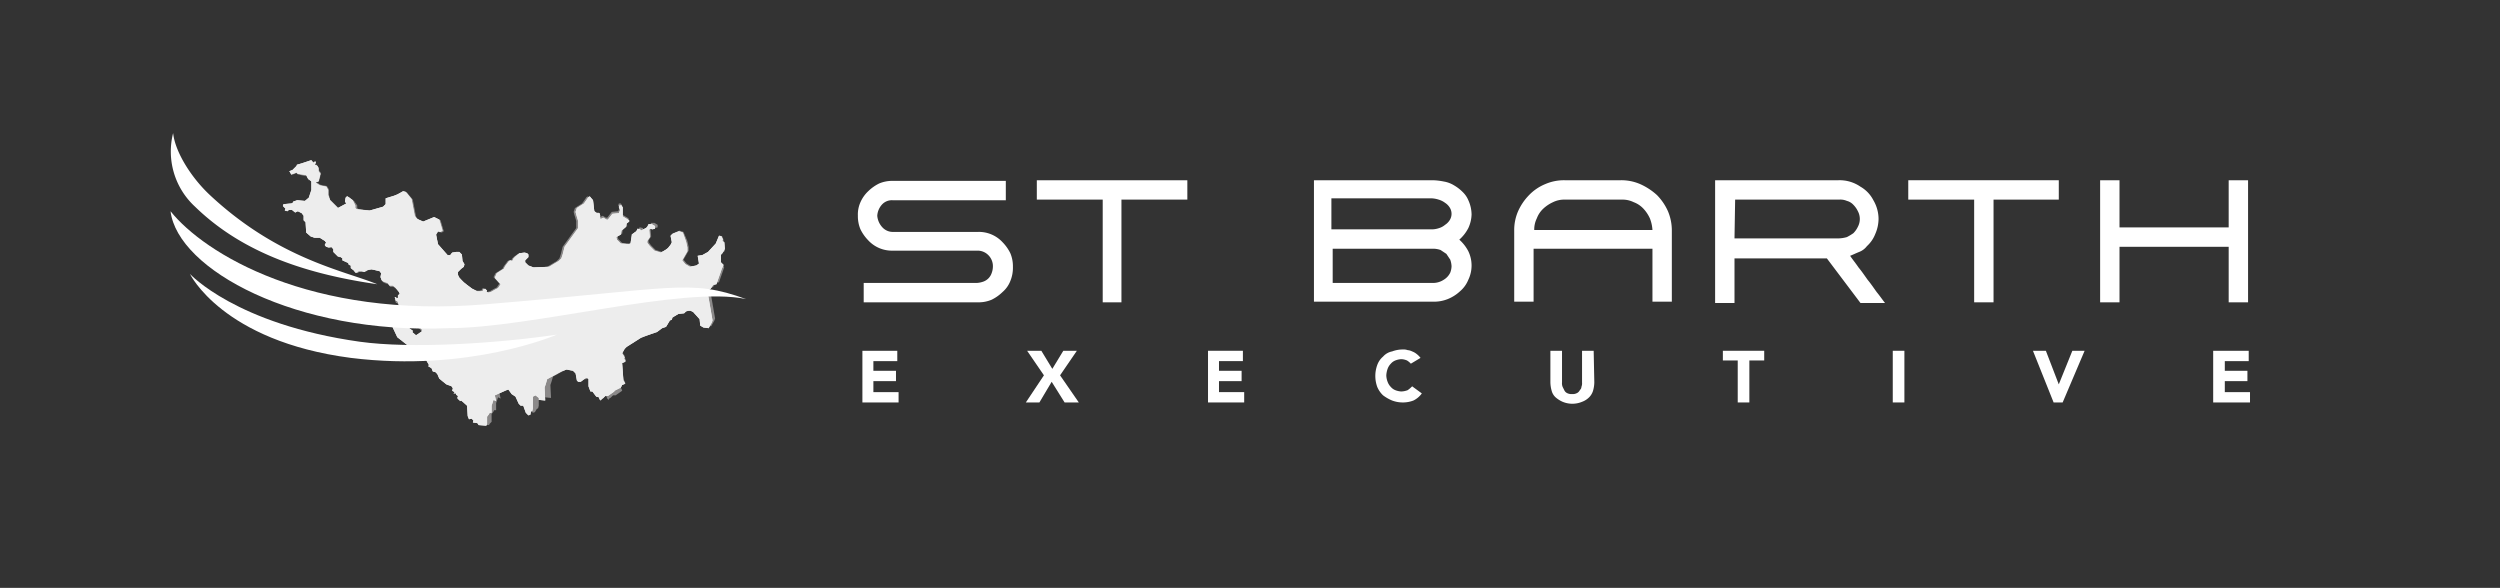 <svg xmlns="http://www.w3.org/2000/svg" xmlns:xlink="http://www.w3.org/1999/xlink" width="387" height="91" viewBox="0 0 387 91">
  <rect x="0" y="0" width="387" height="91" fill="#333333" stroke="none"/>
  <defs>
    <clipPath id="clip-path">
      <rect id="Rectangle_85" data-name="Rectangle 85" width="387" height="91" transform="translate(-22.8 -17)"/>
    </clipPath>
    <clipPath id="clip-path-3">
      <rect id="Rectangle_83" data-name="Rectangle 83" width="68.5" height="41" transform="translate(20.9 7.8)"/>
    </clipPath>
    <clipPath id="clip-path-5">
      <path id="Tracé_132" data-name="Tracé 132" d="M25.4,7.8l-1.5.5-.7.2h0l-.1.2-.6.6-.5.2h0l.3.5h0l.8-.3.2.2h0l1.3.2.3.6h0l.2.1.3.3v1.3L25,13.6l-.6.5L23.2,14h0l-.6.2h0l-.1.2-.2.1-1.2.1h0l-.1.2v.1l.4.4-.1.2v.1l.4.1h0l.2-.2h.5l.5.4h0l.4-.2.6.3.3.4v.7h0l.3.3.1,1.6h0l.7.6h0l.6.2h.8l.8.5.2.3-.2.2h0V21h0l.2.2h0l.4.1h0l.4-.1.3.4V22h0l.7.7h0l.5.1v.1h.2v.4h0l.9.4.1.3h0l.3.1v.4h0l.5.4.2.3h.3l.1-.2h.6l.4.1h0l.5-.3.6-.1.5.1.8.2.2.3-.1.6h0l.2.5h0l.3.2h0l.6.2.3.4H38l.4.3.5.6.2.4-.3.2h0v.4l-.2.1-.1-.2h-.2l.2.6h.2l.3.7h0l.8.6.6.4.8,1.2.1.3h0l.3.4h.2l.7.8v.3l-.9.6-.6-.5.1-.1v-.1l-.7-.5.3-.4h0v-.2h0l-.2-.2-.3-.2h0l-1-.3h0l-.4.1h0l-.4.2h0L38,33h0v.7h0l.7,1.5h0l1.4,1.1.7.5.4.6h.6l.2-.3h.1l1.2.6.2.5-.3.6h0l.4.7-.1.2h0l.5.3.2.5h0l.4.1.3.3.3.7h0l.6.5.5.4h0l.8.3.2.3-.1.4h0l.4.2-.2.2h.4v.2h0l.3.2-.1.3h0l.1.2h0l.2.1.1.2h0l.2-.1.9.8.1,1.6h0l.2.5h0l.4-.1.3.3-.1.3h0l.7.1.2.3h0l1.2.1h0v-.1l.1-.1h0V47.5l.3-.4h0l.1-.2h.3V45.8l.3-.9.4.2h0l-.2-.9,1.8-.8.3-.1.5.7h0l.6.4.5,1.1h0l.3.3h.4l.4,1.1h0l.4.4h0l.3-.1h0l.1-.5.2-.1h0l.1-.4h0V44.4l.4-.2.5.4v.3h0l1,.1h0l-.1-2,.2-.6.2-.7,2.2-1.2.8-.3.5.1.5.1.4.4.2,1.1h0l.2.2h.4l.8-.6h.2l.2.2v1.1h0l.3.8h.3l.6.8h0l.4.1.1.3h0l.2.2h0l.2-.3h.1l.4-.4h.4l1-.7v-.1l1-.5.2-.4.5-.2h0l-.3-.5-.2-2.7L74,39h0v-.3h0l-.2-.1.1-.3h0l-.4-.6.4-.7.3-.3,2.2-1.4.5-.2,1.1-.4.9-.3h0l.8-.6.6-.2h0l.6-1,.3-.1h0v-.3l1-.6.9-.1h0l.3-.3.4-.1h.3l.4.2,1,1.1.1,1h0l.5.3h0l.8.1h0l.5-.9h0l.1-.3h0L86.7,28l.5-.3h0l.2-.3.2-.3.5-.1h0l.7-2,.1-.3h0l.3-.7h0l-.4-.4V22.4l.2-.2h0l.2-.3.2-.4h0l-.1-1h0l-.3-.2.1-.2h0l-.2-.5h0l-.3-.1h-.1L88,20.7,86.8,22l-.9.5-.7.1h0l.2,1.2-.4.3-1,.2-.7-.4-.5-.6.8-1.4h0v-.6h0l-.2-.9h0L82.9,19h0l-.6-.2h0l-.5.2-.5.2h0l-.3.3h0l.2,1-.2.4-.4.5-.4.3-.7.4-1-.3-.7-.7-.4-.5v-.3l.4-.6h0l-.1-1.1.1-.2.4.1h0l.4-.1h0V18h0l-.5-.3h-.5l-.2.4-.2.2-.8.4-.1-.2h0l-.4-.1h0l-.2.4-.7.5h0v.1h0l-.2,1.3-.3.1-1.2-.1-.6-.6-.1-.4.7-.4h0l.1-.6.7-.6h0l.1-.5.4-.3h0v-.2h0l-1-.6V15.1h0l-.2-.3h-.3l-.1.3h0l.2.4L73,16l-1,.1h0l-.7.9h-.2l-.5-.3h0l-.4.2-.1-.1v-.5h0L70,16h-.4l-.4-.3L69,14h0l-.5-.6h0l-.2.1h0l-.7,1-1.1.7h0l-.2.6h0l.1.4.3,1v1.1l-2.1,2.9h0l-.3,1.2-.2.6-.4.4-1.5.9-2.4.1-.8-.3-.5-.5v-.3l.5-.5h0v-.4h0l-.2-.2h0l-.4-.1h0l-.8.1h0l-.6.5h0l-.3.3-.2.4-.3-.1h0l-.2.1h0l-.3.4-.3.4-.2.4-1.1.7h0l-.3.7h0l.9,1-.4.6-.4.2-.7.4-.4.1-.3-.1.1-.2h0l-.3-.3h0l-.3.1h0V28l-.4.1h-.5l-.8-.4-.8-.6-.5-.4-.7-.7-.2-.4v-.5l.5-.5.4-.3h0l.1-.4h0l-.3-.5-.1-1h0l-.4-.4h-.5l-.6.1h0l-.3.4h-.4L45,20.8l-.3-1.5.3-.5.4.1h0l.3-.2h0L45.2,17h0l-.8-.4h0l-1.7.7-.9-.4-.2-.2-.2-.3-.5-2.6h0L40,12.7h0l-.4-.1h0l-.9.5-.5.2-1.3.4h0v.9l-.4.4-2.1.6-1.9-.2-.2-.1-.1-.1v-.4h0l-.4-.8h0l-.8-.6h-.1l-.2.2h0l-.1.6h0l.2.3-1.3.7L28.3,14l-.3-.8v-.8h0l-.3-.5h0l-1-.2-.6-.4v-.1l.4-.1h0l.3-1.2h0l-.3-.4V9l-.1-.2h0l-.2-.2h0l-.3-.1.2-.3h0L26,8h0l-.3.2-.3-.4h0"/>
    </clipPath>
    <clipPath id="clip-path-23">
      <rect id="Rectangle_104" data-name="Rectangle 104" width="387" height="91" transform="translate(-293 -54.3)"/>
    </clipPath>
  </defs>
  <g id="Layer_1" transform="translate(22.8 17)">
    <g id="Groupe_138" data-name="Groupe 138">
      <g id="Groupe_93" data-name="Groupe 93">
        <g id="Groupe_92" data-name="Groupe 92" clip-path="url(#clip-path)">
          <g id="Groupe_91" data-name="Groupe 91">
            <g id="Groupe_90" data-name="Groupe 90" opacity="0.55" clip-path="url(#clip-path)">
              <g id="Groupe_89" data-name="Groupe 89">
                <g id="Groupe_88" data-name="Groupe 88">
                  <g id="Groupe_87" data-name="Groupe 87" clip-path="url(#clip-path-3)">
                    <path id="Tracé_129" data-name="Tracé 129" d="M52.9,48.8h0l-1.2-.1h0l-.2-.3-.7-.1h0l.1-.3-.3-.3-.4.1h0l-.2-.5h0l-.1-1.6-1-.7-.2.1h0l-.1-.2-.2-.1h0l-.1-.2h0l.1-.3-.3-.2h0v-.2h-.4l.2-.2-.4-.2h0l.1-.4-.2-.3-.8-.3h0l-.8-.5-.6-.5h0l-.3-.7-.3-.3-.4-.1h0l-.1-.4-.5-.3h0l.1-.2-.4-.7h0l.3-.6-.2-.5-1.2-.6h-.1l-.1.3h-.6l-.4-.6-.7-.5-1.4-1.1h0L38,33.7h0V33h0l.2-.3h0l.4-.2h0l.4-.1h0l1,.3h0l.3.2.2.2h0v.2h0l-.3.4.7.5v.1l.1.1.6.8.9-.6v-.3l-.7-.8h-.2l-.3-.4h0l-.1-.3-.8-1.2-.6-.4-.8-.6h0l-.3-.7h-.2l-.2-.6h.2l.1.2.2-.1V29h0l.3-.2-.1-.5-.5-.6-.4-.3h-.5l-.3-.4-.6-.2h0l-.3-.2h0l-.2-.5h0l.1-.6L36,25l-.5-.4H35l-.6.1-.5.3H32.8l-.1.2h-.3l-.2-.3-.5-.4h0v-.4l-.5-.1h0l.1-.2-.9-.4h0V23h-.2v-.1l-.5-.1h0l-.7-.7h0v-.4l-.3-.4-.4.1h0l-.4-.1h0l-.4-.3h0v-.2h0l.2-.2-.2-.3-.8-.5h-.8l-.6-.2h0l-.6-.6h0l-.1-1.6-.3-.4h0v-.7l-.3-.4-.6-.3-.4.2h0l-.5-.4H22l-.2.2h0l-.4-.1v-.1l.1-.2-.4-.4h0l.1-.2h0l1.2-.1.2-.1.1-.2h0l.6-.2h0l1.4.2.6-.5.4-1.2V11.2l-.3-.3H25l-.3-.6L23.3,10h0l-.2-.2-.8.3h0L22,9.5h0l.5-.2.6-.6V8.5h0l.7-.2,1.5-.5h0l.4.3.3-.2h0l.1.2h0l-.2.3.3.1h0l.2.2h0l.1.3.1.4.3.4h0L26.6,11h0l-.4.1v.1l.6.4,1,.2h0l.3.5h0v.8l.2.8,1.4,1.4,1.3-.7-.2-.3h0l.1-.6h0l.2-.2h.1l.8.6h0l.5.7h0v.4l.1.1.2.1,1.9.2,2.1-.6.3-.3v-.9h0l1.3-.4.5-.2.9-.5h0l.4.1h0l.9,1.1h0l.5,2.6.2.3.2.2.9.4,1.7-.7h0l.8.4h0l.5,1.7h0l-.3.2h0l-.6-.1-.3.5.3,1.5,1.4,1.7h.4l.3-.4h0l.6-.1h.5l.3.3h0l.1,1,.3.5h0l.1.3h0l-.4.3-.5.5v.5l.2.4.5.7.5.4.8.6.8.4h.5l.4-.1v-.2h0l.3-.1h0l.3.3h0l-.1.2.3.1.4-.1.7-.4.4-.2.4-.6-.9-1h0l.3-.6h0l1.1-.7.2-.4.3-.4.3-.4h0l.2-.1h0l.3.1.2-.4.3-.3h0l.6-.4h0l.8-.1h0l.4.1h0l.2.2h0l.1.3h0l-.5.5v.3l.5.5.6.3,2.4-.1,1.5-.9.4-.4.2-.6.3-1.2h0l2.1-2.9V17.2l-.3-1-.1-.4h0l.2-.6h0l1.1-.7.7-1h0l.2-.1h0l.8.6h0l.1,1.6.4.3h.4l.1.1h0v.5l.1.1.4-.2h0l.5.3h.2l.7-.9h0l1-.1.2-.5-.2-.4h0l.1-.3h.3l.2.3h0v1.4l1,.6h0V17h0l-.4.3.2.7h0l-.7.6-.1.6h0l-.7.4.1.4.6.6,1.2.1.3-.1.2-1.3h0l.1-.2h0l.7-.5.2-.4h.1l.4.1h0l.1.2.8-.4.2-.2.2-.4h.5l.5.3h0v.4h0l-.4.1H78l-.1.2.1,1.1h0l-.4.6v.3l.4.5.7.7,1,.3.7-.4.4-.3.4-.5.1-.4-.2-1h0l.3-.3h0l.5-.2.5-.2h0l.6.2h0l.6,1.4h0l.2.9h0v.6h0L83,23.2l.5.6.7.4.9-.1.4-.3-.2-1.2h0l.7-.1.9-.5,1.2-1.3.5-1.2h.1l.3.1h0l.2.5h0v.2l.3.4h0l.1,1h0l-.4.3-.2.3h0l-.2.2v1.2l.4.4h0l.1.3h0l-.1.3-.7,2h0l-.5.1-.2.3-.2.3h0l-.5.3.8,4.6h0l-.1.3h0l-.5.9h0l-.8-.1h0l-.5-.3h0l-.1-1-1-1.1-.4-.2h-.3l-.6.2-.3.3h0l-.9.1-1,.6v.3h0l-.4.1-.6,1h0l-.6.2-.8.6h0l-1,.3-1.1.4-.5.2-2.2,1.4-.3.3-.4.7.4.6h0l-.1.3.2.1h0v.3h0l-.5.2.2,2.7.3.5h0l-.5.2-.2.6.2.4v.1l-1,.7h-.4l-.4.4h-.1l-.2.3h0l-.2-.2h0l-.1-.3-.7-.4h0l-.6-.8h-.3l-.3-.8h0V41.3l-.2-.1h-.2l-.8.5h-.4l-.2-.2h0l-.2-1.1-.4-.4-.5-.1-.5-.1-.8.3-2.2,1.2-.2.7-.2.6.1,2h0l-1-.1h0v-.3l-.5-.4-.4.2v1.8h0l-.1.4h0l-.2.1-.3.5h0l-.3.1h0l-.4-.4h0l-.4-1.1h-.4l-.3-.3h0L57.7,44l-.6-.4h0l-.5-.7-.3.1-1.8.8.2.9h0l-.4-.2-.3.9v1.1h-.3l-.1.2h0l-.3.4v1.2h0l-.3.3-.1.2c.1-.1,0-.1,0,0" fill="#d3d0d0"/>
                  </g>
                </g>
              </g>
            </g>
          </g>
        </g>
      </g>
      <g id="Groupe_97" data-name="Groupe 97">
        <g id="Groupe_96" data-name="Groupe 96" clip-path="url(#clip-path)">
          <g id="Groupe_95" data-name="Groupe 95">
            <path id="Tracé_130" data-name="Tracé 130" d="M25.4,7.8l-1.5.5-.7.2h0l-.1.2-.6.6-.5.2h0l.3.5h0l.8-.3.2.2h0l1.3.2.3.6h0l.2.1.3.3v1.3L25,13.6l-.6.5L23.2,14h0l-.6.2h0l-.1.2-.2.1-1.2.1h0l-.1.2v.1l.4.4-.1.2v.1l.4.1h0l.2-.2h.5l.5.4h0l.4-.2.6.3.3.4v.7h0l.3.3.1,1.6h0l.7.6h0l.6.2h.8l.8.5.2.3-.2.2h0V21h0l.2.2h0l.4.1h0l.4-.1.3.4V22h0l.7.7h0l.5.1v.1h.2v.4h0l.9.4.1.3h0l.3.1v.4h0l.5.4.2.3h.3l.1-.2h.6l.4.1h0l.5-.3.6-.1.5.1.8.2.2.3-.1.6h0l.2.5h0l.3.2h0l.6.2.3.4H38l.4.3.5.6.2.4-.3.2h0v.4l-.2.1-.1-.2h-.2l.2.6h.2l.3.7h0l.8.6.6.4.8,1.2.1.3h0l.3.4h.2l.7.8v.3l-.9.6-.6-.5.1-.1v-.1l-.7-.5.3-.4h0v-.2h0l-.2-.2-.3-.2h0l-1-.3h0l-.4.1h0l-.4.2h0L38,33h0v.7h0l.7,1.5h0l1.4,1.1.7.5.4.6h.6l.2-.3h.1l1.2.6.2.5-.3.6h0l.4.7-.1.2h0l.5.3.2.5h0l.4.1.3.3.3.7h0l.6.5.5.4h0l.8.3.2.3-.1.4h0l.4.2-.2.2h.4v.2h0l.3.2-.1.3h0l.1.2h0l.2.1.1.2h0l.2-.1.9.8.1,1.6h0l.2.5h0l.4-.1.3.3-.1.3h0l.7.1.2.3h0l1.2.1h0v-.1l.1-.1h0V47.5l.3-.4h0l.1-.2h.3V45.8l.3-.9.4.2h0l-.2-.9,1.8-.8.3-.1.5.7h0l.6.4.5,1.1h0l.3.3h.4l.4,1.1h0l.4.4h0l.3-.1h0l.1-.5.2-.1h0l.1-.4h0V44.4l.4-.2.5.4v.3h0l1,.1h0l-.1-2,.2-.6.2-.7,2.2-1.2.8-.3.5.1.5.1.4.4.2,1.1h0l.2.2h.4l.8-.6h.2l.2.2v1.1h0l.3.8h.3l.6.8h0l.4.1.1.3h0l.2.2h0l.2-.3h.1l.4-.4h.4l1-.7v-.1l1-.5.2-.4.5-.2h0l-.3-.5-.2-2.7L74,39h0v-.3h0l-.2-.1.1-.3h0l-.4-.6.4-.7.3-.3,2.2-1.4.5-.2,1.1-.4.9-.3h0l.8-.6.6-.2h0l.6-1,.3-.1h0v-.3l1-.6.9-.1h0l.3-.3.4-.1h.3l.4.2,1,1.1.1,1h0l.5.3h0l.8.1h0l.5-.9h0l.1-.3h0L86.7,28l.5-.3h0l.2-.3.2-.3.5-.1h0l.7-2,.1-.3h0l.3-.7h0l-.4-.4V22.4l.2-.2h0l.2-.3.2-.4h0l-.1-1h0l-.3-.2.1-.2h0l-.2-.5h0l-.3-.1h-.1L88,20.7,86.8,22l-.9.5-.7.1h0l.2,1.2-.4.3-1,.2-.7-.4-.5-.6.8-1.4h0v-.6h0l-.2-.9h0L82.9,19h0l-.6-.2h0l-.5.2-.5.2h0l-.3.3h0l.2,1-.2.4-.4.5-.4.3-.7.4-1-.3-.7-.7-.4-.5v-.3l.4-.6h0l-.1-1.1.1-.2.4.1h0l.4-.1h0V18h0l-.5-.3h-.5l-.2.4-.2.2-.8.4-.1-.2h0l-.4-.1h0l-.2.4-.7.5h0v.1h0l-.2,1.3-.3.1-1.2-.1-.6-.6-.1-.4.7-.4h0l.1-.6.7-.6h0l.1-.5.4-.3h0v-.2h0l-1-.6V15.1h0l-.2-.3h-.3l-.1.3h0l.2.4L73,16l-1,.1h0l-.7.9h-.2l-.5-.3h0l-.4.2-.1-.1v-.5h0L70,16h-.4l-.4-.3L69,14h0l-.5-.6h0l-.2.1h0l-.7,1-1.1.7h0l-.2.6h0l.1.4.3,1v1.1l-2.1,2.9h0l-.3,1.2-.2.6-.4.4-1.5.9-2.4.1-.8-.3-.5-.5v-.3l.5-.5h0v-.4h0l-.2-.2h0l-.4-.1h0l-.8.1h0l-.6.5h0l-.3.3-.2.4-.3-.1h0l-.2.1h0l-.3.4-.3.4-.2.4-1.1.7h0l-.3.7h0l.9,1-.4.6-.4.2-.7.4-.4.1-.3-.1.1-.2h0l-.3-.3h0l-.3.1h0V28l-.4.1h-.5l-.8-.4-.8-.6-.5-.4-.7-.7-.2-.4v-.5l.5-.5.4-.3h0l.1-.4h0l-.3-.5-.1-1h0l-.4-.4h-.5l-.6.1h0l-.3.4h-.4L45,20.8l-.3-1.5.3-.5.4.1h0l.3-.2h0L45.2,17h0l-.8-.4h0l-1.7.7-.9-.4-.2-.2-.2-.3-.5-2.6h0L40,12.7h0l-.4-.1h0l-.9.5-.5.2-1.3.4h0v.9l-.4.4-2.1.6-1.9-.2-.2-.1-.1-.1v-.4h0l-.4-.8h0l-.8-.6h-.1l-.2.2h0l-.1.6h0l.2.3-1.3.7L28.3,14l-.3-.8v-.8h0l-.3-.5h0l-1-.2-.6-.4v-.1l.4-.1h0l.3-1.2h0l-.3-.4V9l-.1-.2h0l-.2-.2h0l-.3-.1.2-.3h0L26,8h0l-.3.2-.3-.4h0" fill="#ededed"/>
            <g id="Groupe_94" data-name="Groupe 94" clip-path="url(#clip-path-5)">
              <path id="Tracé_131" data-name="Tracé 131" d="M34.7-19.7,105.8,16,75.6,76.2,4.5,40.5Z" fill="#ededed"/>
            </g>
          </g>
        </g>
      </g>
      <g id="Groupe_137" data-name="Groupe 137">
        <g id="Groupe_136" data-name="Groupe 136" clip-path="url(#clip-path)">
          <g id="Groupe_99" data-name="Groupe 99">
            <g id="Groupe_98" data-name="Groupe 98" clip-path="url(#clip-path)">
              <path id="Tracé_133" data-name="Tracé 133" d="M63.4,34.8c-9.5,1.4-22.6,2.2-30.5,1.1C13.7,33.2,6.6,25.4,6.6,25.4s5,10.4,24.9,13c18.4,2.3,31.9-3.6,31.9-3.6" fill="#fff"/>
            </g>
          </g>
          <g id="Groupe_101" data-name="Groupe 101">
            <g id="Groupe_100" data-name="Groupe 100" clip-path="url(#clip-path)">
              <path id="Tracé_134" data-name="Tracé 134" d="M4,3.6c.3,2.9,2.8,6.9,5.7,9.6C20.3,23.1,30.5,24.9,35.6,27,25.2,25.5,15,22.4,7.4,15A11.594,11.594,0,0,1,4,3.6" fill="#fff"/>
            </g>
          </g>
          <g id="Groupe_103" data-name="Groupe 103">
            <g id="Groupe_102" data-name="Groupe 102" clip-path="url(#clip-path)">
              <path id="Tracé_135" data-name="Tracé 135" d="M3.6,15.7c5.2,6.5,21.6,16.7,48.8,14.4,29.2-2.4,31.5-4,40.3-.8-9.8-2.1-33.3,4.5-46.1,4.5-23.6,1-41.9-9.1-43-18.1" fill="#fff"/>
            </g>
          </g>
          <g id="Groupe_105" data-name="Groupe 105">
            <g id="Groupe_104" data-name="Groupe 104" clip-path="url(#clip-path)">
              <path id="Tracé_136" data-name="Tracé 136" d="M110.9,29.8v-3h17.5a3.553,3.553,0,0,0,1-.2,2.1,2.1,0,0,0,1.3-1.3,2.958,2.958,0,0,0,.2-1,2.41,2.41,0,0,0-.7-1.8,2.342,2.342,0,0,0-1.7-.7H115.4a4.984,4.984,0,0,1-3.8-1.6,6.569,6.569,0,0,1-1.2-1.7,5.222,5.222,0,0,1-.4-2.1,4.638,4.638,0,0,1,.4-2.1,5.229,5.229,0,0,1,1.2-1.7,6.57,6.57,0,0,1,1.7-1.2,5.222,5.222,0,0,1,2.1-.4h17.5v3H115.4a2.06,2.06,0,0,0-1.7.7,2.837,2.837,0,0,0-.7,1.7,2.979,2.979,0,0,0,.8,1.8,2.193,2.193,0,0,0,1.7.7h13.1a4.984,4.984,0,0,1,3.8,1.6,6.57,6.57,0,0,1,1.2,1.7,5.222,5.222,0,0,1,.4,2.1,5.382,5.382,0,0,1-.4,2.2,4.345,4.345,0,0,1-1.2,1.7,6.57,6.57,0,0,1-1.7,1.2,5.222,5.222,0,0,1-2.1.4Z" fill="#fff"/>
            </g>
          </g>
          <g id="Groupe_107" data-name="Groupe 107">
            <g id="Groupe_106" data-name="Groupe 106" clip-path="url(#clip-path)">
              <path id="Tracé_137" data-name="Tracé 137" d="M161,13.9H150.8V29.8h-2.9V13.9H137.7v-3H161Z" fill="#fff"/>
            </g>
          </g>
          <g id="Groupe_109" data-name="Groupe 109">
            <g id="Groupe_108" data-name="Groupe 108" clip-path="url(#clip-path)">
              <path id="Tracé_138" data-name="Tracé 138" d="M203.1,20.1a6.228,6.228,0,0,1,1.4,1.8,5.09,5.09,0,0,1,0,4.4,4.628,4.628,0,0,1-1.3,1.8,6.15,6.15,0,0,1-1.9,1.2,5.7,5.7,0,0,1-2.2.4H180.6V10.9H199a9.852,9.852,0,0,1,1.7.2,4.418,4.418,0,0,1,1.6.6,6.42,6.42,0,0,1,1.3,1,3.805,3.805,0,0,1,.9,1.3,5.45,5.45,0,0,1,.5,2.2,5.374,5.374,0,0,1-.5,2.1,6.228,6.228,0,0,1-1.4,1.8m-19.6-1.6H199a3.553,3.553,0,0,0,1-.2,2.622,2.622,0,0,0,.9-.5,2.336,2.336,0,0,0,.7-.7,1.817,1.817,0,0,0,0-2,2.336,2.336,0,0,0-.7-.7,3.128,3.128,0,0,0-1-.5,4.253,4.253,0,0,0-1.1-.2H183.3v4.8Zm18.2,6.7a2.958,2.958,0,0,0,.2-1,3.553,3.553,0,0,0-.2-1l-.6-.9-.9-.6a3.6,3.6,0,0,0-1.1-.2H183.5v5.3h15.6a3.022,3.022,0,0,0,1.6-.5,2.591,2.591,0,0,0,1-1.1" fill="#fff"/>
            </g>
          </g>
          <g id="Groupe_111" data-name="Groupe 111">
            <g id="Groupe_110" data-name="Groupe 110" clip-path="url(#clip-path)">
              <path id="Tracé_139" data-name="Tracé 139" d="M233.7,13.2a8.518,8.518,0,0,1,1.7,2.5,7.653,7.653,0,0,1,.6,3v11h-3V21.5H214.6v8.2h-3v-11a7.306,7.306,0,0,1,.6-3,8.518,8.518,0,0,1,1.7-2.5,7.386,7.386,0,0,1,2.5-1.7,7.306,7.306,0,0,1,3-.6h8.7a7.306,7.306,0,0,1,3,.6,9.752,9.752,0,0,1,2.6,1.7m-14.3.7a3.922,3.922,0,0,0-1.8.4,5.6,5.6,0,0,0-1.5,1,3.956,3.956,0,0,0-1,1.5,3.922,3.922,0,0,0-.4,1.8H233a5.84,5.84,0,0,0-.4-1.8,5.6,5.6,0,0,0-1-1.5,3.956,3.956,0,0,0-1.5-1,3.922,3.922,0,0,0-1.8-.4Z" fill="#fff"/>
            </g>
          </g>
          <g id="Groupe_113" data-name="Groupe 113">
            <g id="Groupe_112" data-name="Groupe 112" clip-path="url(#clip-path)">
              <path id="Tracé_140" data-name="Tracé 140" d="M266.2,21.1a2.73,2.73,0,0,1-1.2.9c-.5.2-.9.4-1.4.6.4.6.9,1.2,1.3,1.8.5.6.9,1.2,1.4,1.9.5.6.9,1.2,1.4,1.9.5.6.9,1.2,1.3,1.7h-3.8L260,23H245.7v6.9h-3v-19h19.1a5.676,5.676,0,0,1,3.4,1,5.063,5.063,0,0,1,2,2.1,5.736,5.736,0,0,1,.8,2.9,5.932,5.932,0,0,1-.5,2.3,4.967,4.967,0,0,1-1.3,1.9Zm-20.5-1.2h16.2a5.02,5.02,0,0,0,1.2-.2,8.794,8.794,0,0,0,1-.6,3.592,3.592,0,0,0,.7-1,2.55,2.55,0,0,0,0-2.4,3.591,3.591,0,0,0-.7-1,2.075,2.075,0,0,0-1-.6,2.537,2.537,0,0,0-1.2-.2H245.8l-.1,6Z" fill="#fff"/>
            </g>
          </g>
          <g id="Groupe_115" data-name="Groupe 115">
            <g id="Groupe_114" data-name="Groupe 114" clip-path="url(#clip-path)">
              <path id="Tracé_141" data-name="Tracé 141" d="M295.9,13.9H285.8V29.8h-3V13.9H272.6v-3h23.3Z" fill="#fff"/>
            </g>
          </g>
          <g id="Groupe_117" data-name="Groupe 117">
            <g id="Groupe_116" data-name="Groupe 116" clip-path="url(#clip-path)">
              <path id="Tracé_142" data-name="Tracé 142" d="M325.2,10.9V29.8h-3V21.2H305.3v8.6h-3V10.9h3v7.3h16.9V10.9Z" fill="#fff"/>
            </g>
          </g>
          <g id="Groupe_119" data-name="Groupe 119">
            <g id="Groupe_118" data-name="Groupe 118" clip-path="url(#clip-path)">
              <path id="Tracé_143" data-name="Tracé 143" d="M110.7,37.3h5.4v1.6h-3.7v1.5h3.5V42h-3.5v1.7h3.9v1.6h-5.6Z" fill="#fff"/>
            </g>
          </g>
          <g id="Groupe_121" data-name="Groupe 121">
            <g id="Groupe_120" data-name="Groupe 120" clip-path="url(#clip-path)">
              <path id="Tracé_144" data-name="Tracé 144" d="M138.8,41.1l-2.6-3.8h2.2l1.7,2.8,1.7-2.8h2.1l-2.6,3.8,2.9,4.2H142l-2-3.2-1.9,3.2H136Z" fill="#fff"/>
            </g>
          </g>
          <g id="Groupe_123" data-name="Groupe 123">
            <g id="Groupe_122" data-name="Groupe 122" clip-path="url(#clip-path)">
              <path id="Tracé_145" data-name="Tracé 145" d="M164.2,37.3h5.4v1.6h-3.7v1.5h3.5V42h-3.5v1.7h3.9v1.6h-5.6Z" fill="#fff"/>
            </g>
          </g>
          <g id="Groupe_125" data-name="Groupe 125">
            <g id="Groupe_124" data-name="Groupe 124" clip-path="url(#clip-path)">
              <path id="Tracé_146" data-name="Tracé 146" d="M195.6,39.3a2.651,2.651,0,0,0-.6-.5,2.388,2.388,0,0,0-.9-.2,2.92,2.92,0,0,0-.9.2,1.794,1.794,0,0,0-.7.5,2.178,2.178,0,0,0-.5.8,3.553,3.553,0,0,0-.2,1,2.959,2.959,0,0,0,.2,1,2.178,2.178,0,0,0,.5.8,1.794,1.794,0,0,0,.7.5,2.92,2.92,0,0,0,.9.2,2.958,2.958,0,0,0,1-.2,4.349,4.349,0,0,0,.7-.6l1.5,1.1A3.482,3.482,0,0,1,196,45a4.529,4.529,0,0,1-1.6.3,4.671,4.671,0,0,1-1.7-.3,6.376,6.376,0,0,1-1.4-.8,3.805,3.805,0,0,1-.9-1.3,4.967,4.967,0,0,1,0-3.4,3.045,3.045,0,0,1,.9-1.3,2.477,2.477,0,0,1,1.4-.8,4.671,4.671,0,0,1,1.7-.3,1.7,1.7,0,0,1,.7.1,1.854,1.854,0,0,1,.7.2,2.507,2.507,0,0,1,.7.4,3.4,3.4,0,0,1,.6.6Z" fill="#fff"/>
            </g>
          </g>
          <g id="Groupe_127" data-name="Groupe 127">
            <g id="Groupe_126" data-name="Groupe 126" clip-path="url(#clip-path)">
              <path id="Tracé_147" data-name="Tracé 147" d="M224,42.2a5.067,5.067,0,0,1-.2,1.3,2.424,2.424,0,0,1-.6,1,2.979,2.979,0,0,1-1.1.7,3.9,3.9,0,0,1-3,0,4.13,4.13,0,0,1-1.1-.7,2.075,2.075,0,0,1-.6-1,5.066,5.066,0,0,1-.2-1.3V37.3H219v4.9a1.483,1.483,0,0,0,.1.7l.3.6a1,1,0,0,0,.5.4,1.483,1.483,0,0,0,.7.1,1.268,1.268,0,0,0,.6-.1,1,1,0,0,0,.5-.4c.1-.2.3-.3.3-.6a1.483,1.483,0,0,0,.1-.7V37.3h1.8l.1,4.9Z" fill="#fff"/>
            </g>
          </g>
          <g id="Groupe_129" data-name="Groupe 129">
            <g id="Groupe_128" data-name="Groupe 128" clip-path="url(#clip-path)">
              <path id="Tracé_148" data-name="Tracé 148" d="M246.2,38.8h-2.3V37.3h6.4v1.5H248v6.5h-1.8Z" fill="#fff"/>
            </g>
          </g>
          <g id="Groupe_131" data-name="Groupe 131">
            <g id="Groupe_130" data-name="Groupe 130" transform="translate(270.2 37.3)" clip-path="url(#clip-path-23)">
              <rect id="Rectangle_103" data-name="Rectangle 103" width="1.8" height="8" fill="#fff"/>
            </g>
          </g>
          <g id="Groupe_133" data-name="Groupe 133">
            <g id="Groupe_132" data-name="Groupe 132" clip-path="url(#clip-path)">
              <path id="Tracé_149" data-name="Tracé 149" d="M291.9,37.3h2l2,5.2h0l2.1-5.2h1.9l-3.4,8h-1.4Z" fill="#fff"/>
            </g>
          </g>
          <g id="Groupe_135" data-name="Groupe 135">
            <g id="Groupe_134" data-name="Groupe 134" clip-path="url(#clip-path)">
              <path id="Tracé_150" data-name="Tracé 150" d="M319.8,37.3h5.5v1.6h-3.7v1.5h3.5V42h-3.5v1.7h3.9v1.6h-5.7Z" fill="#fff"/>
            </g>
          </g>
        </g>
      </g>
    </g>
  </g>
</svg>
